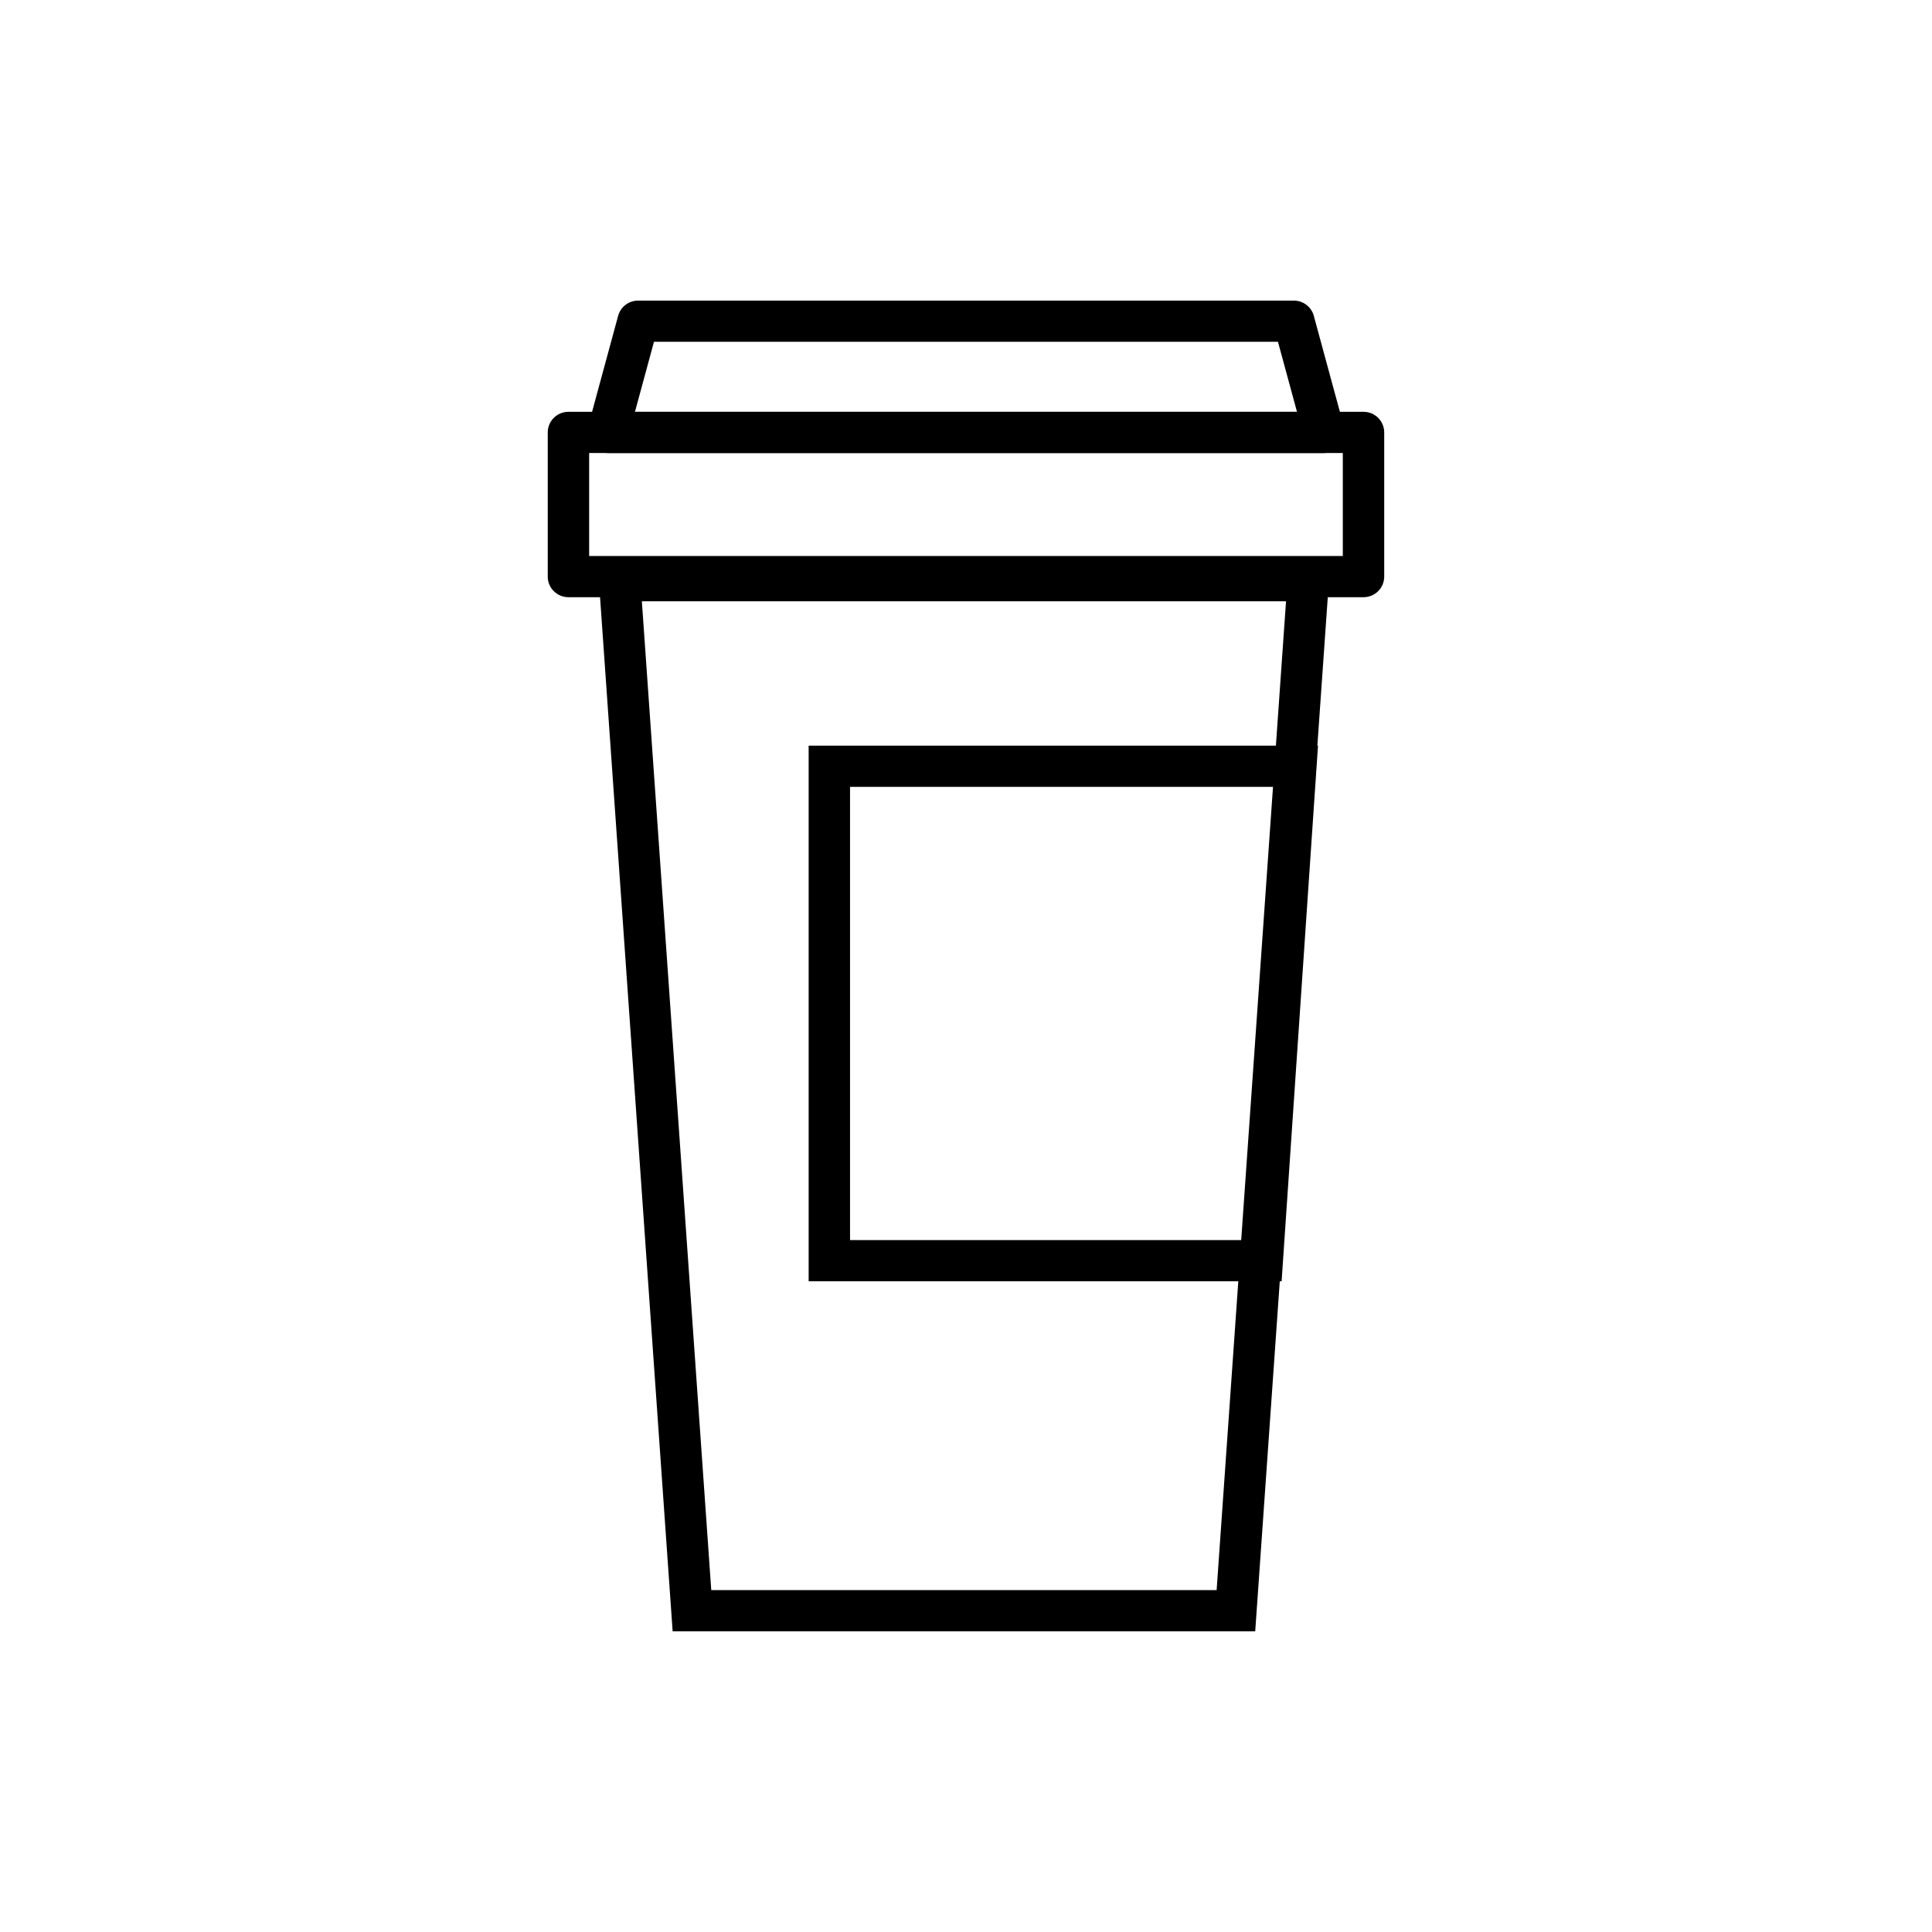 <?xml version="1.0" encoding="UTF-8"?>
<!-- The Best Svg Icon site in the world: iconSvg.co, Visit us! https://iconsvg.co -->
<svg fill="#000000" width="800px" height="800px" version="1.1" viewBox="144 144 512 512" xmlns="http://www.w3.org/2000/svg">
 <g fill-rule="evenodd">
  <path d="m302.33 292.43 19.926 283.88h154.39l19.922-283.88zm11.77 10.922 18.391 262.04h133.93l18.391-262.04z"/>
  <path d="m300.13 264.05v27.297h199.73v-27.297zm-5.484-10.918c-3.031 0-5.488 2.445-5.488 5.461v38.215c0 3.016 2.457 5.457 5.488 5.457h210.7c3.027 0 5.484-2.441 5.484-5.457v-38.215c0-3.016-2.457-5.461-5.484-5.461z"/>
  <path d="m317.31 234.58-5.043 18.562h175.45l-5.043-18.562zm-4.199-10.918c-2.481 0-4.652 1.656-5.297 4.035l-8.008 29.48c-0.945 3.469 1.684 6.883 5.297 6.883h189.78c3.613 0 6.242-3.414 5.301-6.883l-8.012-29.48c-0.645-2.379-2.816-4.035-5.297-4.035z"/>
  <path d="m481.54 352.53h-112.27v120.1h104.11zm-123.24-10.922v141.94h125.34l9.645-141.94z"/>
 </g>
</svg>